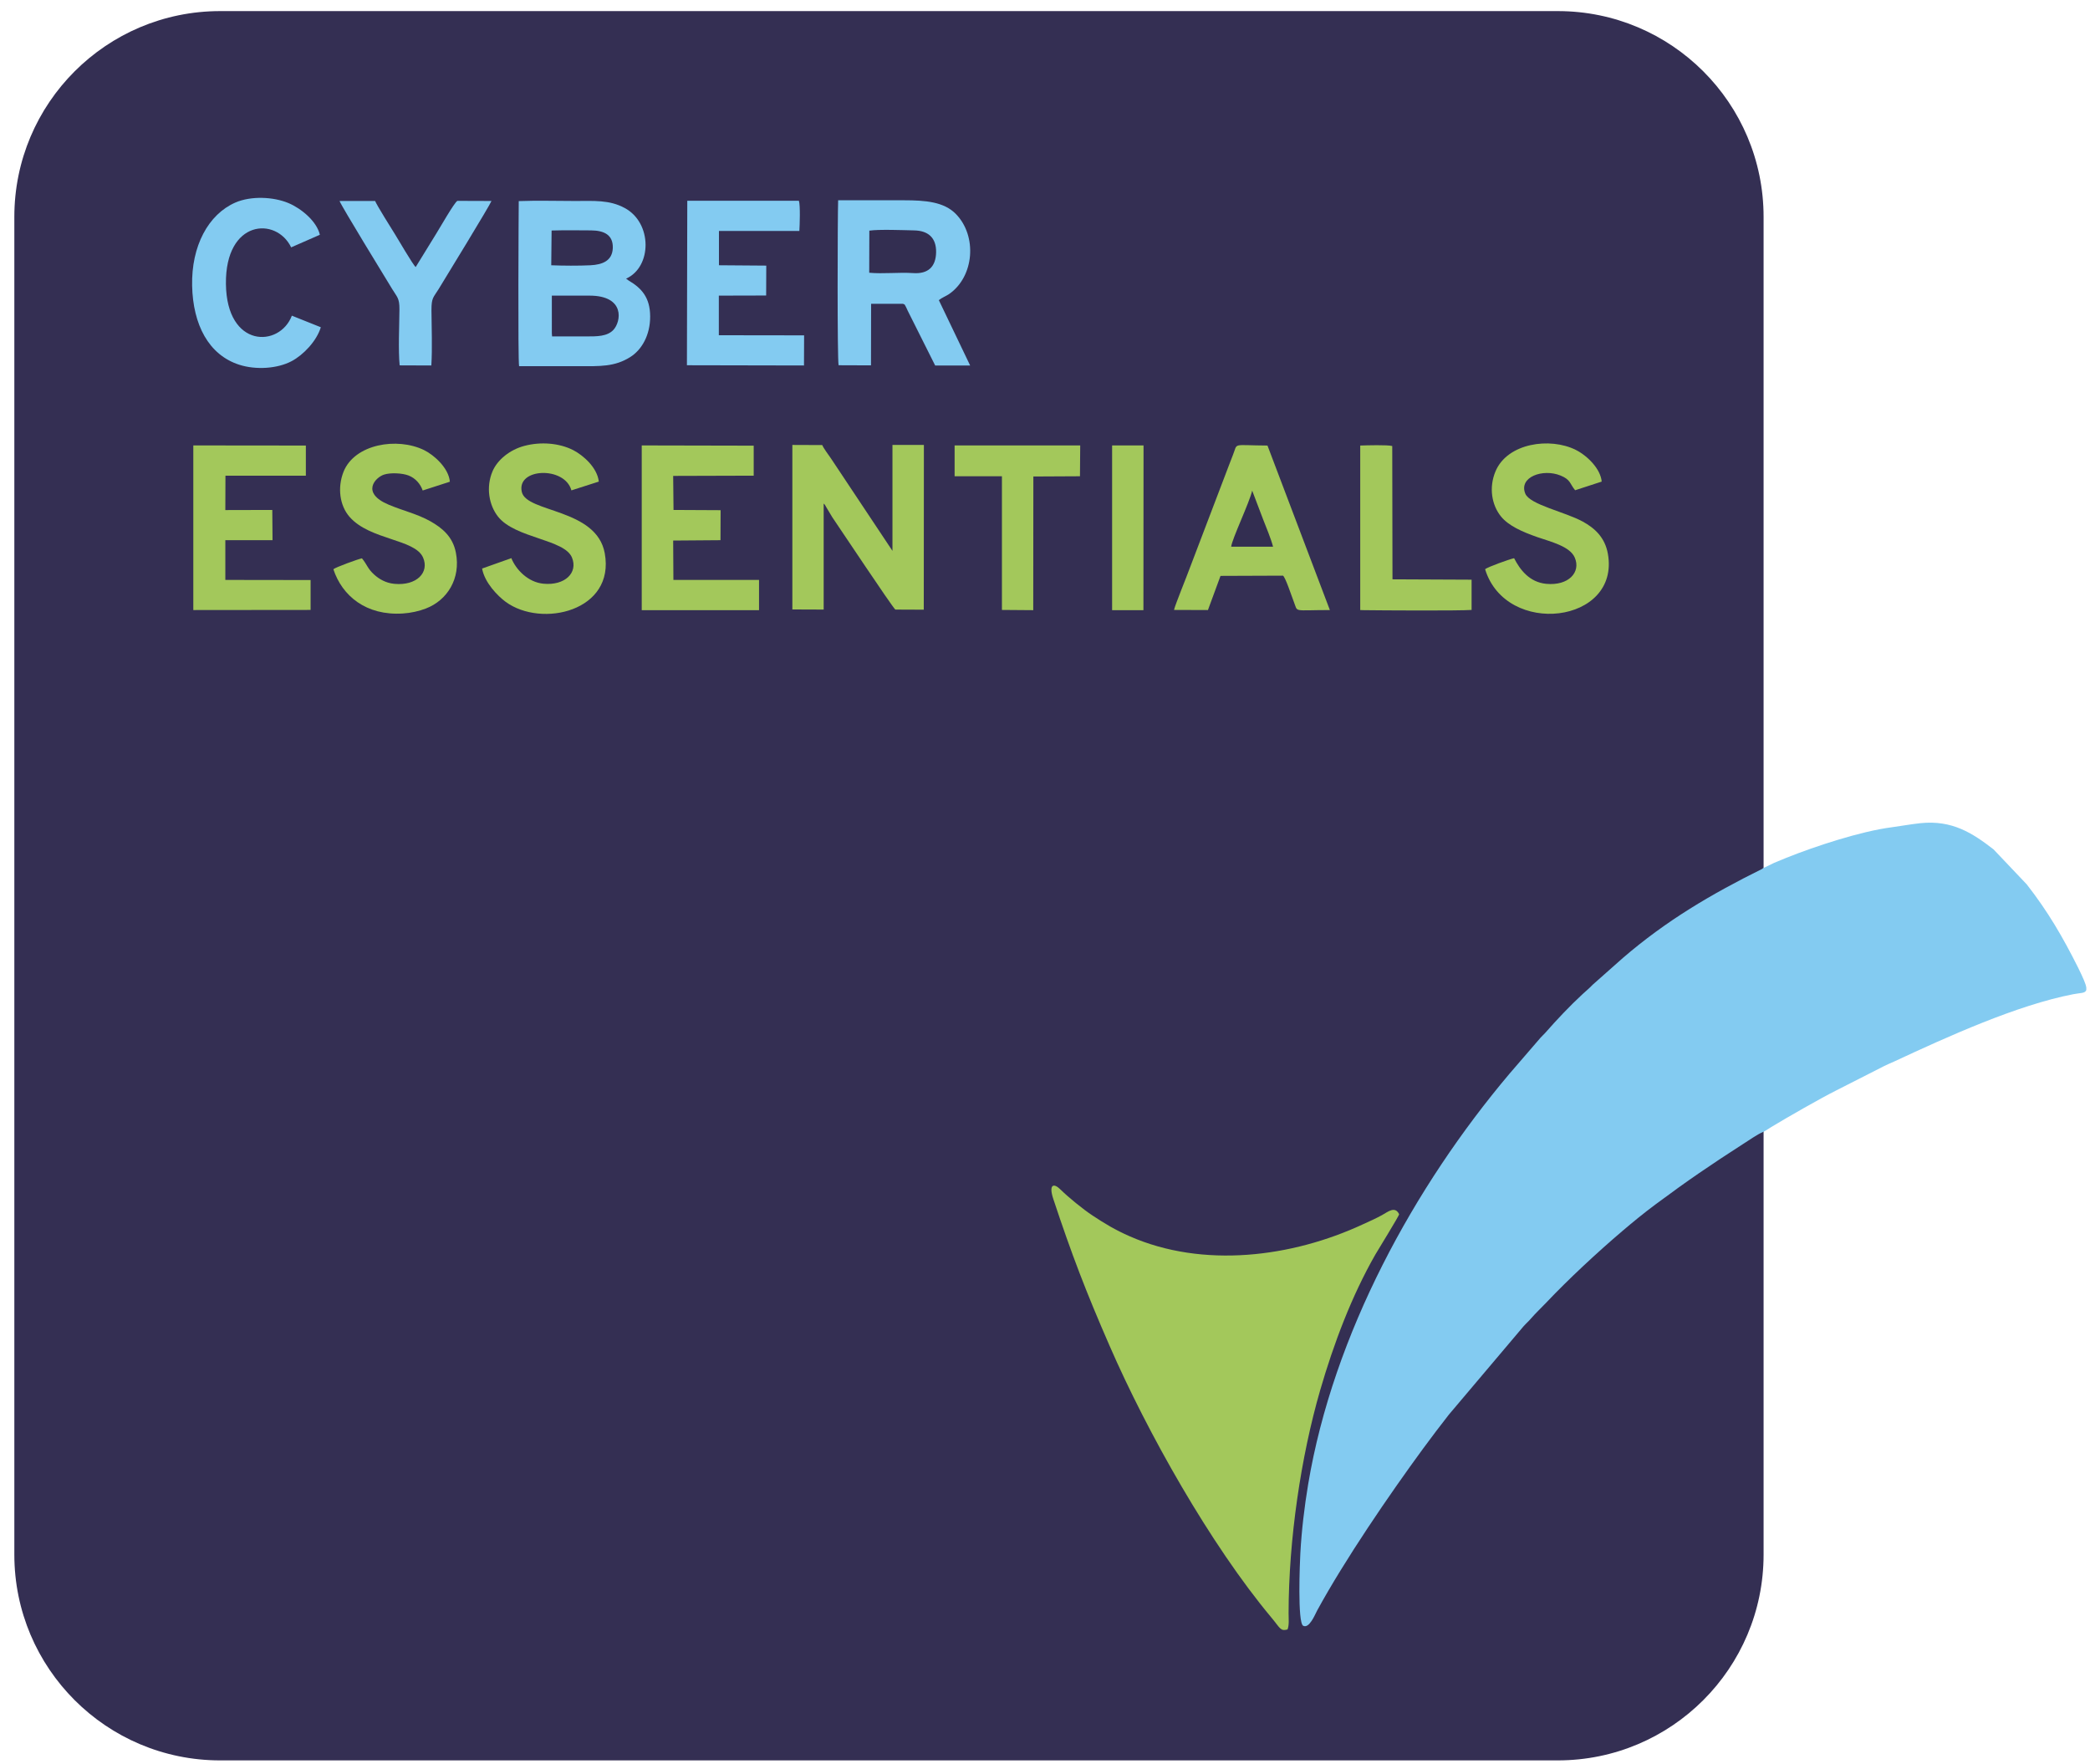 <?xml version="1.0" encoding="utf-8"?>
<!-- Generator: Adobe Illustrator 17.0.0, SVG Export Plug-In . SVG Version: 6.00 Build 0)  -->
<!DOCTYPE svg PUBLIC "-//W3C//DTD SVG 1.1//EN" "http://www.w3.org/Graphics/SVG/1.1/DTD/svg11.dtd">
<svg version="1.1" id="Layer_1" xmlns="http://www.w3.org/2000/svg" xmlns:xlink="http://www.w3.org/1999/xlink" x="0px" y="0px"
	 width="565.071px" height="476.942px" viewBox="0 0 565.071 476.942" enable-background="new 0 0 565.071 476.942"
	 xml:space="preserve">
<path fill="#342F53" d="M59.512,3h361.673c30.726,0,55.635,24.908,55.635,55.635v361.673c0,30.726-24.908,55.635-55.635,55.635
	H59.512c-30.726,0-55.635-24.908-55.635-55.635V58.635C3.877,27.909,28.786,3,59.512,3z"/>
<g>
	<path fill="#332E51" d="M235.041,73.77c3.752,0.353,8.081-0.192,11.864,0.096c4.04,0.289,6.157-1.7,6.221-5.644
		s-2.213-5.836-5.964-5.9c-2.886-0.064-9.524-0.321-12.057,0.064l-0.032,11.416L235.041,73.77z"/>
	<path fill="#332E51" d="M149.168,90.091l0.064,0.866c3.078,0,6.157,0,9.203,0c2.918,0,5.708,0.032,7.375-1.764
		c2.084-2.213,3.271-9.267-6.477-9.267h-10.197v10.165H149.168z"/>
	<path fill="#332E51" d="M149.008,71.718c3.175,0.16,7.439,0.16,10.582,0c3.335-0.16,5.932-1.251,6.06-4.65
		c0.128-3.591-2.437-4.746-5.836-4.778c-3.527-0.032-7.247-0.096-10.742,0.032l-0.096,9.395H149.008z"/>
	<path fill="#332E51" d="M332.875,147.81h11.287c-0.513-2.084-1.892-5.355-2.694-7.407l-2.95-7.76
		c-0.738,3.239-5.515,13.211-5.676,15.167H332.875z"/>
</g>
<path fill="#A3C85B" d="M348.106,440.541c0.481-1.154,0.289-2.822,0.289-4.425c0.032-19.945,3.335-42.263,8.53-60.22
	c3.688-12.698,8.53-25.525,14.911-36.684c0.705-1.219,6.477-10.55,6.445-10.935c-1.122-2.309-3.014-0.641-4.65,0.257
	s-3.367,1.667-5.131,2.469c-19.24,8.946-43.225,11.961-63.074,3.239c-3.88-1.699-6.798-3.463-10.037-5.612
	c-2.629-1.732-6.541-4.938-8.658-7.022c-1.892-1.892-3.271-1.379-1.924,2.629c4.938,14.879,8.786,24.947,15.199,39.634
	c10.133,23.28,27.256,53.743,43.77,73.495c2.437,2.918,2.373,3.688,4.361,3.175H348.106z"/>
<path fill="#A3C85B" d="M214.198,164.773l8.497,0.032v-28.667c0.449,0.417,0.257,0.224,0.609,0.834l1.732,2.886
	c2.565,3.752,15.744,23.601,17.027,24.947l7.696,0.032l0.032-44.54h-8.498v28.635l-16.642-25.012
	c-0.673-0.994-1.956-2.661-2.341-3.591l-8.081-0.032v44.508L214.198,164.773z"/>
<polygon fill="#A3C85B" points="52.265,164.934 83.978,164.902 83.978,156.821 60.923,156.789 60.923,146.047 73.685,146.047 
	73.621,137.87 60.923,137.902 60.955,128.603 82.695,128.603 82.695,120.458 52.265,120.426 "/>
<polygon fill="#A3C85B" points="173.506,164.966 205.22,164.966 205.22,156.789 182.068,156.789 182.004,146.143 194.798,146.047 
	194.83,137.934 182.1,137.87 182.004,128.667 203.777,128.603 203.777,120.49 173.506,120.426 "/>
<path fill="#A3C85B" d="M332.875,147.81c0.16-1.956,4.938-11.929,5.676-15.167l2.95,7.76c0.802,2.052,2.181,5.355,2.694,7.407
	h-11.287H332.875z M317.419,164.902l9.171,0.032l3.399-9.235l16.867-0.064c0.609,0.192,2.405,5.676,2.95,7.055
	c1.186,2.982-0.449,2.245,9.748,2.245l-16.867-44.476c-9.748-0.064-7.984-0.834-9.299,2.437c-0.417,1.026-0.705,1.796-1.09,2.822
	l-10.678,28.026c-0.834,2.309-3.784,9.492-4.201,11.127V164.902z"/>
<path fill="#A3C85B" d="M138.202,150.921l-7.856,2.79c0.673,3.816,4.233,7.439,6.381,9.011c9.716,7.119,29.661,2.501,26.775-13.179
	c-2.245-12.121-21.099-10.902-22.414-16.514c-1.539-6.541,11.608-7.055,13.404-0.449l7.407-2.373
	c-0.417-3.816-4.265-7.151-6.958-8.53c-3.752-1.892-8.722-2.309-13.179-1.122c-3.88,1.026-7.247,3.72-8.594,6.862
	c-1.828,4.329-0.962,9.139,1.475,12.249c4.65,5.9,17.989,6.093,20.009,11.095c1.667,4.104-1.924,7.6-7.696,7.055
	c-4.201-0.385-7.471-3.816-8.722-6.958L138.202,150.921z"/>
<path fill="#A3C85B" d="M97.863,150.953c-0.962,0.16-7.279,2.469-7.728,2.95c2.373,7.215,8.882,12.602,18.791,11.961
	c2.148-0.128,4.393-0.641,6.221-1.347c5.836-2.245,9.459-8.145,8.113-15.071c-0.834-4.393-3.752-6.734-6.926-8.53
	c-3.559-1.988-7.343-2.822-11.223-4.457c-7.664-3.207-3.591-7.407-1.283-8.145c1.764-0.577,4.97-0.417,6.67,0.257
	c1.796,0.705,3.175,2.245,3.784,4.04l7.343-2.373c-0.289-3.688-4.297-7.247-6.99-8.562c-7.279-3.527-18.727-1.635-21.741,5.836
	c-1.732,4.361-1.026,9.203,1.603,12.217c5.515,6.317,17.668,5.964,19.881,10.999c1.764,4.008-1.7,7.696-7.76,7.119
	c-2.373-0.224-4.169-1.347-5.419-2.469C99.338,153.71,99.338,152.748,97.863,150.953z"/>
<path fill="#A3C85B" d="M409.352,150.921c-1.219,0.257-7.247,2.405-7.824,2.982c5.644,18.406,36.587,14.718,33.188-4.201
	c-0.802-4.457-3.623-6.958-6.798-8.69c-4.81-2.629-14.269-4.553-15.52-7.536c-1.86-4.521,4.778-6.862,9.524-4.906
	c2.758,1.122,2.437,2.148,3.944,3.976l7.183-2.341c-0.289-3.399-3.816-6.958-6.99-8.562c-6.958-3.495-18.534-1.892-21.741,5.836
	c-1.796,4.329-1.026,9.011,1.475,12.121c2.02,2.533,5.804,4.201,9.844,5.612c3.591,1.251,8.818,2.469,10.133,5.547
	c1.699,3.944-1.667,7.664-7.728,7.087c-4.553-0.449-7.087-3.816-8.69-6.958V150.921z"/>
<polygon fill="#A3C85B" points="258.097,128.763 270.891,128.763 270.891,164.902 279.356,164.966 279.388,128.827 291.99,128.763 
	292.055,120.426 258.097,120.426 "/>
<path fill="#A3C85B" d="M367.795,164.934l0.93,0.032c4.714,0.064,25.685,0.192,29.148-0.064v-8.177l-21.388-0.096l-0.064-36.042
	c-1.283-0.353-6.99-0.192-8.658-0.128v44.476H367.795z"/>
<polygon fill="#A3C85B" points="300.68,164.966 309.146,164.966 309.178,120.426 300.68,120.426 "/>
<path fill="#83CBF1" d="M476.531,234.87c-13.917,6.894-26.006,14.013-37.742,24.114l-8.177,7.247
	c-0.834,0.898-1.828,1.699-2.758,2.565c-3.463,3.207-6.862,6.798-10.069,10.454c-0.417,0.481-0.834,0.802-1.251,1.283l-8.433,9.78
	c-25.685,30.431-47.618,70.353-54.416,110.981c-1.026,6.189-1.764,12.345-2.116,18.727c-0.128,2.309-0.802,18.695,0.77,19.528
	c1.635,0.866,3.207-3.046,3.752-4.072c7.471-13.724,19.528-31.361,28.699-43.866c2.341-3.207,4.618-6.157,6.958-9.171l20.17-23.857
	c0.673-0.77,1.379-1.347,2.02-2.116c1.283-1.475,2.597-2.694,3.944-4.104c6.125-6.477,13.949-13.756,20.779-19.56
	c2.822-2.405,5.836-4.874,8.946-7.183c8.626-6.413,14.879-10.678,23.857-16.45c1.315-0.834,3.72-2.501,5.034-3.046
	c0.834-0.353,1.539-0.898,2.437-1.443c4.521-2.726,13.083-7.632,17.54-9.876l12.987-6.606c0.898-0.449,1.699-0.77,2.694-1.219
	c14.462-6.734,33.156-15.231,48.388-18.181c1.956-0.385,3.303-0.192,3.527-1.186V267c-0.128-0.962-0.834-2.565-2.213-5.387
	c-4.169-8.305-8.113-15.103-13.885-22.51l-8.978-9.459c-5.676-4.393-11.159-7.984-19.785-7.087c-2.629,0.289-5.291,0.77-7.856,1.122
	c-8.337,1.09-20.522,5.099-28.378,8.241c-1.154,0.481-2.084,0.834-3.271,1.347l-3.175,1.539V234.87z"/>
<path fill="#83CBF1" d="M149.168,79.926h10.197c9.748,0,8.562,7.055,6.477,9.267c-1.7,1.796-4.457,1.764-7.375,1.764
	c-3.046,0-6.125,0-9.203,0l-0.064-0.866V79.926H149.168z M149.104,62.322c3.495-0.096,7.215-0.064,10.742-0.032
	c3.399,0.032,5.964,1.154,5.836,4.778c-0.128,3.399-2.726,4.489-6.06,4.65c-3.142,0.16-7.439,0.128-10.582,0l0.096-9.395H149.104z
	 M140.318,99.006c5.419,0,10.87,0,16.29,0c5.612,0,9.556,0.192,13.788-2.469c3.11-1.956,5.419-5.932,5.387-11.031
	c-0.032-5.002-2.245-7.568-5.804-9.652l-0.705-0.513c7.055-3.175,7.119-15.103-0.385-19.111c-4.137-2.245-8.337-1.892-13.404-1.892
	c-4.97,0-10.293-0.16-15.231,0.032c-0.032,2.245-0.257,43.065,0.096,44.668L140.318,99.006z"/>
<path fill="#83CBF1" d="M235.073,62.354c2.533-0.385,9.171-0.128,12.057-0.064c3.784,0.064,6.028,1.956,5.964,5.9
	s-2.18,5.932-6.221,5.644c-3.784-0.257-8.113,0.257-11.864-0.096l0.032-11.416L235.073,62.354z M226.704,98.749l8.786,0.032
	l0.032-16.642h8.626c0.705,0.353,0.257-0.032,0.738,0.738c0.16,0.257,0.353,0.77,0.513,1.09l7.439,14.847h9.459l-8.465-17.668
	c0.77-0.641,1.956-1.09,2.758-1.635c6.83-4.714,7.664-15.712,1.86-21.645c-3.207-3.303-8.241-3.72-14.045-3.72
	c-5.932,0-11.864,0-17.797,0c-0.16,4.233-0.257,43.321,0.128,44.636L226.704,98.749z"/>
<path fill="#83CBF1" d="M185.692,98.749l31.681,0.064l0.032-8.145l-23.055-0.032v-10.71l12.794-0.032l0.032-8.081l-12.794-0.096
	v-9.267h21.741c0.096-1.571,0.289-6.958-0.128-8.177H185.82l-0.096,44.476H185.692z"/>
<path fill="#83CBF1" d="M86.768,88.488l-7.856-3.142c-3.303,8.658-17.636,8.882-17.829-8.594
	c-0.192-17.38,13.596-18.214,17.636-9.876l7.76-3.399c-0.834-3.688-5.099-7.151-8.465-8.562c-4.104-1.732-10.133-1.988-14.366-0.16
	c-7.343,3.207-11.929,11.768-11.704,22.478c0.224,10.55,4.457,18.727,12.762,21.388c4.521,1.443,10.325,1.058,14.173-0.994
	c3.078-1.635,6.702-5.355,7.856-9.139H86.768z"/>
<path fill="#83CBF1" d="M108.06,98.781l8.562,0.032c0.289-4.682,0.064-10.229,0.032-14.943c0-3.431,0.513-3.399,1.956-5.74
	c1.507-2.469,13.82-22.574,14.269-23.793l-9.203-0.032c-0.705,0.192-5.002,7.728-5.74,8.882l-5.547,9.011
	c-0.738-0.577-5.034-7.984-5.547-8.786c-0.866-1.379-5.066-8.081-5.419-9.075h-9.62c0.513,1.411,12.602,21.132,14.205,23.761
	c1.347,2.245,2.02,2.437,1.988,5.612c-0.032,4.457-0.353,10.902,0.064,15.135V98.781z"/>
</svg>

